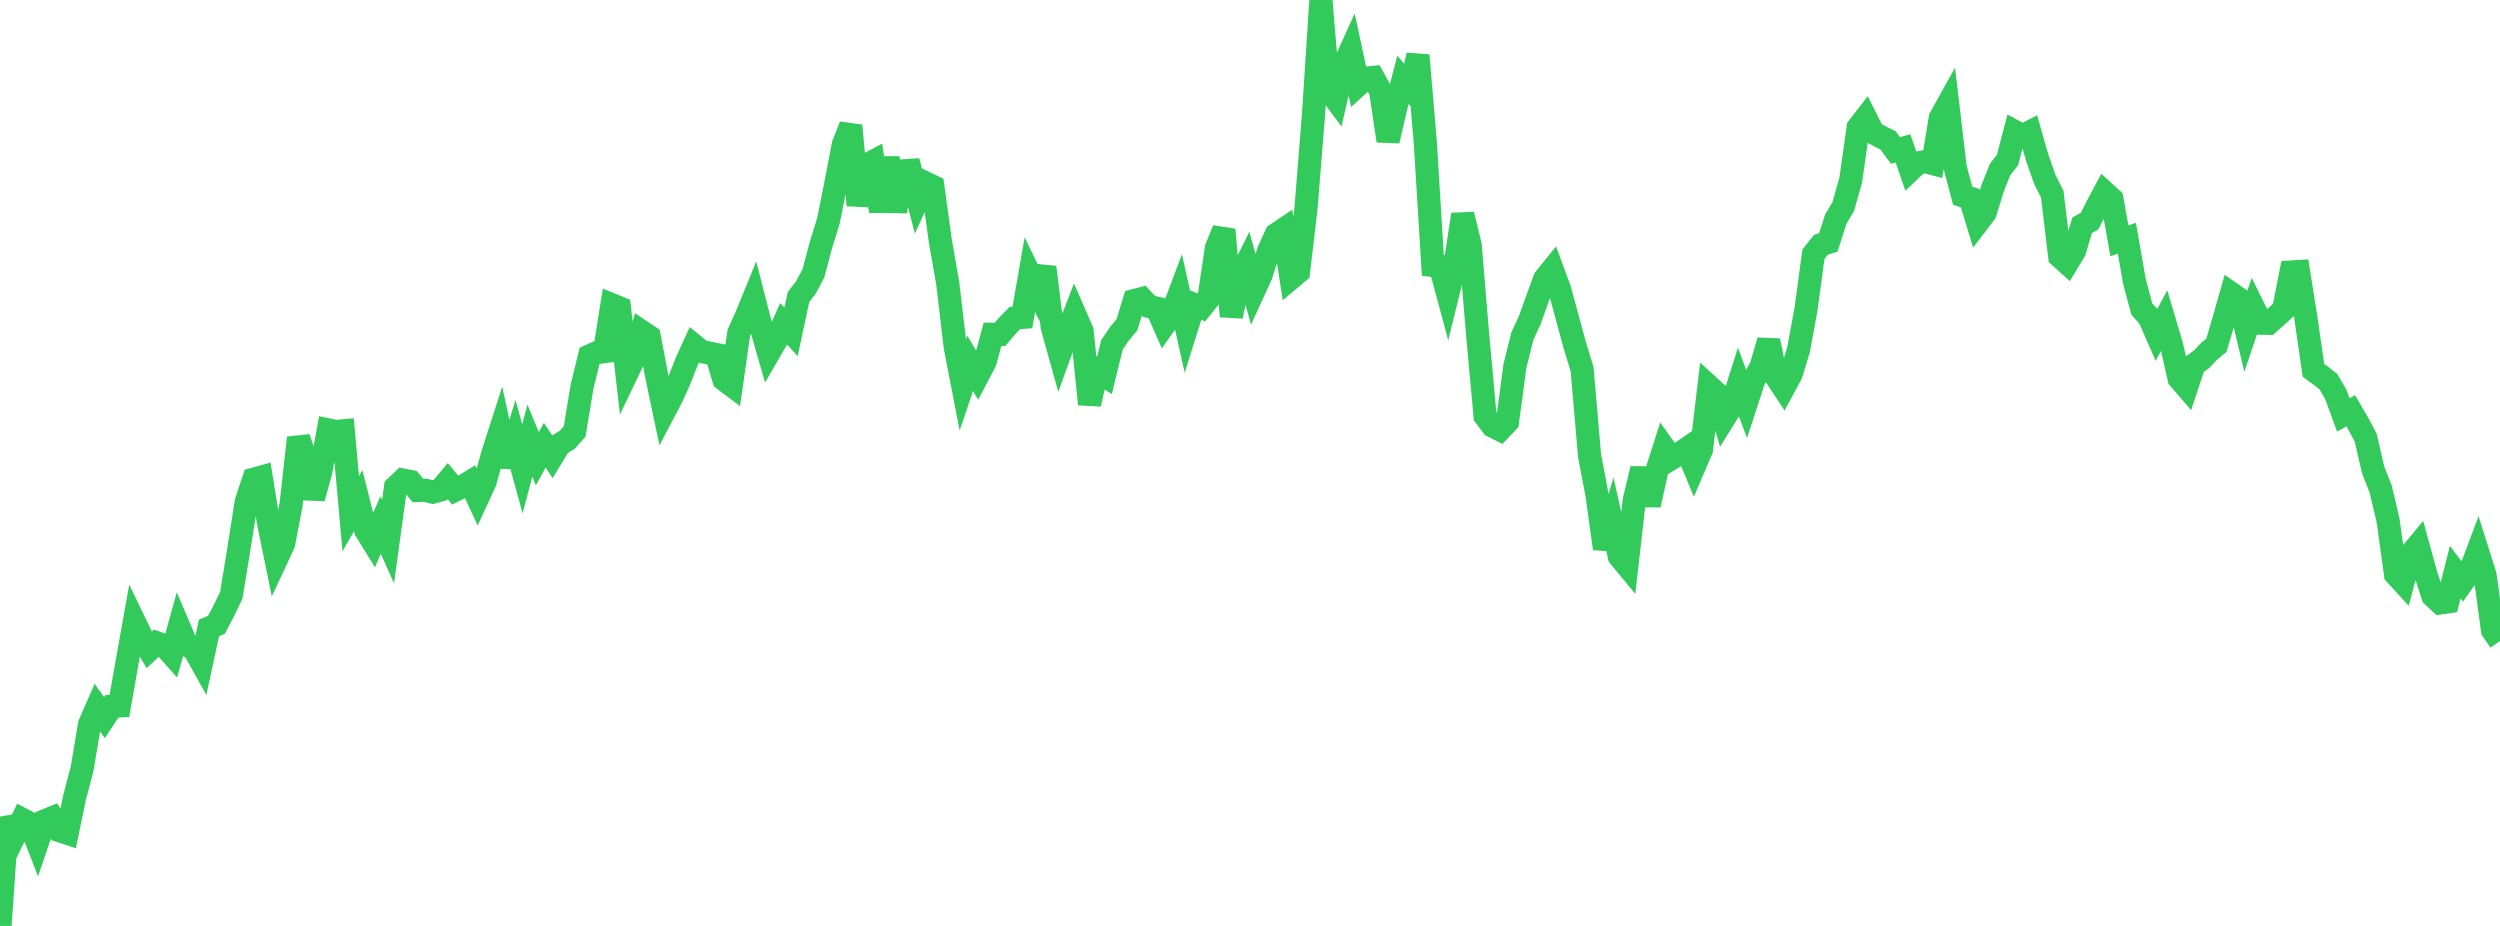 <?xml version="1.0" standalone="no"?>
<!DOCTYPE svg PUBLIC "-//W3C//DTD SVG 1.1//EN" "http://www.w3.org/Graphics/SVG/1.1/DTD/svg11.dtd">

<svg width="135" height="50" viewBox="0 0 135 50" preserveAspectRatio="none" 
  xmlns="http://www.w3.org/2000/svg"
  xmlns:xlink="http://www.w3.org/1999/xlink">


<polyline points="0.0, 50.0 0.403, 44.179 0.806, 45.079 1.209, 44.252 1.612, 44.464 2.015, 45.502 2.418, 44.324 2.821, 44.159 3.224, 44.861 3.627, 44.995 4.03, 43.052 4.433, 41.523 4.836, 39.108 5.239, 38.187 5.642, 38.755 6.045, 38.14 6.448, 38.12 6.851, 35.825 7.254, 33.575 7.657, 34.408 8.06, 35.091 8.463, 34.714 8.866, 34.862 9.269, 35.316 9.672, 33.867 10.075, 34.811 10.478, 35.057 10.881, 35.779 11.284, 33.91 11.687, 33.74 12.09, 32.974 12.493, 32.131 12.896, 29.661 13.299, 27.091 13.701, 25.879 14.104, 25.767 14.507, 28.27 14.91, 30.232 15.313, 29.37 15.716, 27.275 16.119, 23.642 16.522, 24.834 16.925, 26.9 17.328, 25.44 17.731, 23.216 18.134, 23.299 18.537, 23.264 18.94, 27.741 19.343, 27.039 19.746, 28.631 20.149, 29.284 20.552, 28.348 20.955, 29.248 21.358, 26.306 21.761, 25.925 22.164, 26.002 22.567, 26.485 22.97, 26.474 23.373, 26.577 23.776, 26.464 24.179, 25.981 24.582, 26.467 24.985, 26.267 25.388, 26.022 25.791, 26.889 26.194, 26.015 26.597, 24.544 27.0, 23.291 27.403, 25.176 27.806, 23.848 28.209, 25.321 28.612, 23.797 29.015, 24.77 29.418, 24.039 29.821, 24.652 30.224, 23.992 30.627, 23.751 31.03, 23.299 31.433, 20.866 31.836, 19.218 32.239, 19.039 32.642, 18.985 33.045, 16.458 33.448, 16.622 33.851, 20.155 34.254, 19.312 34.657, 17.91 35.06, 18.18 35.463, 20.308 35.866, 22.225 36.269, 21.46 36.672, 20.568 37.075, 19.537 37.478, 18.654 37.881, 18.981 38.284, 19.064 38.687, 19.146 39.09, 20.491 39.493, 20.795 39.896, 17.974 40.299, 17.084 40.701, 16.1 41.104, 17.674 41.507, 19.074 41.91, 18.377 42.313, 17.482 42.716, 17.919 43.119, 16.041 43.522, 15.513 43.925, 14.759 44.328, 13.236 44.731, 11.939 45.134, 9.921 45.537, 7.812 45.94, 6.787 46.343, 11.083 46.746, 8.94 47.149, 8.724 47.552, 11.412 47.955, 8.522 48.358, 11.411 48.761, 9.229 49.164, 9.202 49.567, 10.756 49.97, 9.875 50.373, 10.068 50.776, 12.998 51.179, 15.305 51.582, 18.737 51.985, 20.813 52.388, 19.618 52.791, 20.303 53.194, 19.537 53.597, 18.051 54.0, 18.056 54.403, 17.58 54.806, 17.171 55.209, 17.14 55.612, 14.831 56.015, 15.663 56.418, 14.43 56.821, 17.665 57.224, 19.11 57.627, 17.995 58.03, 16.95 58.433, 17.875 58.836, 21.824 59.239, 19.999 59.642, 20.269 60.045, 18.623 60.448, 18.025 60.851, 17.543 61.254, 16.23 61.657, 16.127 62.06, 16.551 62.463, 16.64 62.866, 17.551 63.269, 16.983 63.672, 15.911 64.075, 17.718 64.478, 16.439 64.881, 16.602 65.284, 16.096 65.687, 13.387 66.09, 12.401 66.493, 17.084 66.896, 15.067 67.299, 14.256 67.701, 15.713 68.104, 14.834 68.507, 13.546 68.91, 12.661 69.313, 12.39 69.716, 15.021 70.119, 14.683 70.522, 11.268 70.925, 6.244 71.328, 0.0 71.731, 4.831 72.134, 5.372 72.537, 3.599 72.94, 2.709 73.343, 4.585 73.746, 4.219 74.149, 4.181 74.552, 4.915 74.955, 7.606 75.358, 5.858 75.761, 4.314 76.164, 4.778 76.567, 2.984 76.97, 7.75 77.373, 14.335 77.776, 14.381 78.179, 15.878 78.582, 14.249 78.985, 11.584 79.388, 13.224 79.791, 18.054 80.194, 22.468 80.597, 23.003 81.0, 23.206 81.403, 22.781 81.806, 19.756 82.209, 18.15 82.612, 17.273 83.015, 16.145 83.418, 15.052 83.821, 14.553 84.224, 15.642 84.627, 17.128 85.03, 18.618 85.433, 19.936 85.836, 24.608 86.239, 26.729 86.642, 29.622 87.045, 28.261 87.448, 30.052 87.851, 30.538 88.254, 26.991 88.657, 25.313 89.06, 27.268 89.463, 25.447 89.866, 24.19 90.269, 24.755 90.672, 24.513 91.075, 24.235 91.478, 25.212 91.881, 24.267 92.284, 20.862 92.687, 21.23 93.09, 22.608 93.493, 21.959 93.896, 20.688 94.299, 21.766 94.701, 20.535 95.104, 19.789 95.507, 18.397 95.91, 20.344 96.313, 20.954 96.716, 20.206 97.119, 18.896 97.522, 16.708 97.925, 13.726 98.328, 13.22 98.731, 13.091 99.134, 11.827 99.537, 11.149 99.94, 9.721 100.343, 6.878 100.746, 6.36 101.149, 7.16 101.552, 7.38 101.955, 7.582 102.358, 8.126 102.761, 8.01 103.164, 9.18 103.567, 8.798 103.97, 8.73 104.373, 8.834 104.776, 6.367 105.179, 5.643 105.582, 9.057 105.985, 10.572 106.388, 10.699 106.791, 12.024 107.194, 11.497 107.597, 10.179 108.0, 9.158 108.403, 8.644 108.806, 7.113 109.209, 7.334 109.612, 7.128 110.015, 8.533 110.418, 9.686 110.821, 10.483 111.224, 13.846 111.627, 14.209 112.03, 13.539 112.433, 12.168 112.836, 11.941 113.239, 11.137 113.642, 10.384 114.045, 10.752 114.448, 13.005 114.851, 12.864 115.254, 15.175 115.657, 16.688 116.06, 17.141 116.463, 18.059 116.866, 17.309 117.269, 18.666 117.672, 20.436 118.075, 20.905 118.478, 19.695 118.881, 19.403 119.284, 18.976 119.687, 18.643 120.09, 17.27 120.493, 15.851 120.896, 16.13 121.299, 17.821 121.701, 16.635 122.104, 17.452 122.507, 17.459 122.91, 17.098 123.313, 16.732 123.716, 14.69 124.119, 14.665 124.522, 17.201 124.925, 19.998 125.328, 20.291 125.731, 20.609 126.134, 21.301 126.537, 22.405 126.94, 22.182 127.343, 22.875 127.746, 23.631 128.149, 25.376 128.552, 26.394 128.955, 28.097 129.358, 31.01 129.761, 31.45 130.164, 29.936 130.567, 29.45 130.97, 30.919 131.373, 32.18 131.776, 32.557 132.179, 32.5 132.582, 30.893 132.985, 31.427 133.388, 30.859 133.791, 29.786 134.194, 31.06 134.597, 34.038 135.0, 34.616" fill="none" stroke="#32ca5b" stroke-width="1.25"/>

</svg>